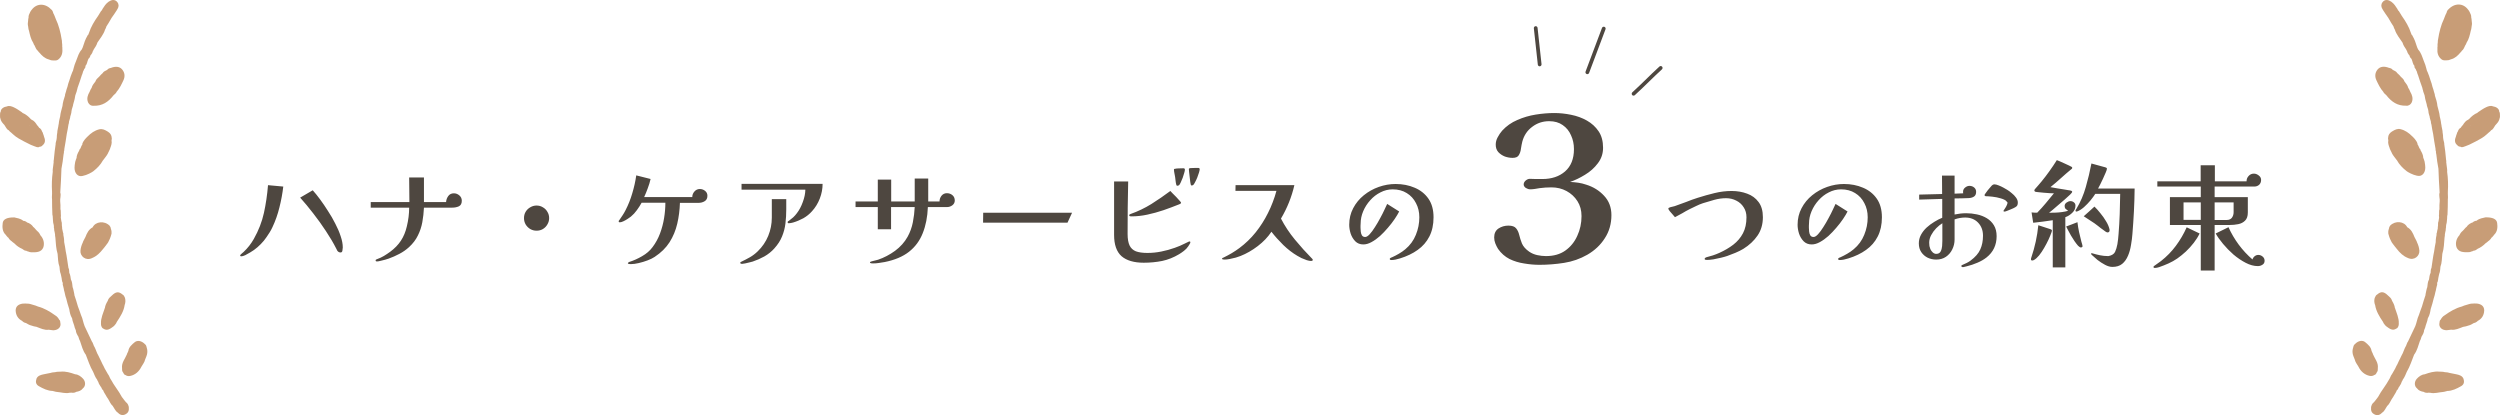 <svg width="644" height="107" viewBox="0 0 644 107" fill="none" xmlns="http://www.w3.org/2000/svg">
<g clip-path="url(#clip0_320_22159)">
<path d="M396.543 17.077C396.336 17.043 396.168 16.874 396.14 16.645L395.118 7.291C395.089 7.021 395.284 6.779 395.543 6.747C395.81 6.716 396.048 6.905 396.077 7.175L397.098 16.537C397.127 16.807 396.932 17.049 396.673 17.081C396.631 17.091 396.583 17.083 396.543 17.077Z" fill="#4E4740"/>
<path d="M408.819 19.094C408.819 19.094 408.755 19.083 408.725 19.07C408.47 18.978 408.345 18.692 408.445 18.435C409.322 16.081 409.918 14.495 410.522 12.909C411.132 11.284 411.751 9.659 412.671 7.197C412.77 6.939 413.052 6.819 413.298 6.91C413.552 7.009 413.678 7.287 413.578 7.545C412.658 10.008 412.039 11.64 411.429 13.258C410.824 14.851 410.23 16.43 409.352 18.783C409.266 19.01 409.042 19.131 408.819 19.094Z" fill="#4E4740"/>
<path d="M420.728 24.636C420.624 24.619 420.526 24.57 420.45 24.482C420.271 24.279 420.289 23.974 420.482 23.791C422.003 22.398 423.065 21.36 424.097 20.352C425.12 19.35 426.093 18.406 427.47 17.139C427.672 16.956 427.98 16.973 428.152 17.168C428.331 17.371 428.314 17.676 428.12 17.86C426.754 19.112 425.789 20.057 424.767 21.051C423.735 22.06 422.664 23.104 421.132 24.512C421.017 24.617 420.871 24.659 420.728 24.636Z" fill="#4E4740"/>
</g>
<path d="M72.97 48.057C72.77 49.817 72.44 51.607 71.98 53.427C71.54 55.227 70.94 56.927 70.18 58.527C69.98 58.967 69.75 59.397 69.49 59.817C69.23 60.237 68.96 60.647 68.68 61.047C68.24 61.707 67.74 62.317 67.18 62.877C66.64 63.437 66.05 63.947 65.41 64.407C65.23 64.547 64.92 64.747 64.48 65.007C64.06 65.267 63.63 65.507 63.19 65.727C62.75 65.927 62.42 66.027 62.2 66.027C62.12 66.027 62.04 66.017 61.96 65.997C61.9 65.957 61.87 65.897 61.87 65.817C61.87 65.737 61.91 65.657 61.99 65.577C62.11 65.457 62.23 65.347 62.35 65.247C62.49 65.147 62.62 65.037 62.74 64.917C63.8 63.917 64.68 62.797 65.38 61.557C66.62 59.357 67.49 57.117 67.99 54.837C68.49 52.557 68.84 50.177 69.04 47.697L72.97 48.057ZM88.3 63.747C88.3 63.927 88.27 64.187 88.21 64.527C88.17 64.867 88.01 65.037 87.73 65.037C87.39 65.037 87.11 64.887 86.89 64.587C86.87 64.547 86.83 64.467 86.77 64.347C86.71 64.207 86.66 64.107 86.62 64.047C85.88 62.587 84.99 61.077 83.95 59.517C82.93 57.957 81.84 56.437 80.68 54.957C79.54 53.477 78.42 52.127 77.32 50.907L80.56 49.017C81.14 49.657 81.77 50.437 82.45 51.357C83.13 52.277 83.81 53.277 84.49 54.357C85.19 55.417 85.82 56.507 86.38 57.627C86.96 58.727 87.42 59.807 87.76 60.867C88.12 61.907 88.3 62.867 88.3 63.747ZM118.96 51.717C118.96 52.437 118.7 52.917 118.18 53.157C117.68 53.377 117.13 53.487 116.53 53.487H109.21C109.15 54.767 109.01 56.017 108.79 57.237C108.57 58.437 108.19 59.577 107.65 60.657C107.13 61.737 106.37 62.737 105.37 63.657C104.63 64.337 103.8 64.917 102.88 65.397C101.98 65.877 101.05 66.287 100.09 66.627C99.91 66.687 99.62 66.777 99.22 66.897C98.82 66.997 98.42 67.097 98.02 67.197C97.62 67.297 97.33 67.347 97.15 67.347C97.07 67.347 96.98 67.337 96.88 67.317C96.8 67.277 96.76 67.197 96.76 67.077C96.76 66.977 96.8 66.907 96.88 66.867C96.98 66.807 97.07 66.767 97.15 66.747C97.77 66.527 98.35 66.257 98.89 65.937C99.45 65.597 99.99 65.237 100.51 64.857C101.67 63.997 102.59 63.047 103.27 62.007C103.97 60.947 104.48 59.717 104.8 58.317C105.2 56.677 105.4 55.067 105.4 53.487H95.5V52.047H105.46C105.46 50.987 105.45 49.927 105.43 48.867C105.41 47.807 105.4 46.757 105.4 45.717H109.21V52.047H114.91C114.95 51.467 115.14 50.947 115.48 50.487C115.82 50.027 116.3 49.797 116.92 49.797C117.44 49.797 117.91 49.977 118.33 50.337C118.75 50.697 118.96 51.157 118.96 51.717ZM141.46 56.187C141.46 56.767 141.31 57.307 141.01 57.807C140.73 58.307 140.34 58.707 139.84 59.007C139.36 59.287 138.82 59.427 138.22 59.427C137.64 59.427 137.1 59.287 136.6 59.007C136.1 58.707 135.7 58.307 135.4 57.807C135.12 57.307 134.98 56.767 134.98 56.187C134.98 55.587 135.12 55.047 135.4 54.567C135.7 54.067 136.1 53.677 136.6 53.397C137.1 53.097 137.64 52.947 138.22 52.947C138.82 52.947 139.36 53.097 139.84 53.397C140.34 53.677 140.73 54.067 141.01 54.567C141.31 55.047 141.46 55.587 141.46 56.187ZM182.23 50.427C182.23 51.087 181.99 51.557 181.51 51.837C181.05 52.117 180.53 52.257 179.95 52.257H175.15C175.09 54.117 174.86 55.907 174.46 57.627C174.06 59.347 173.4 60.937 172.48 62.397C171.56 63.837 170.28 65.097 168.64 66.177C168.16 66.497 167.55 66.797 166.81 67.077C166.07 67.357 165.31 67.587 164.53 67.767C163.77 67.947 163.1 68.037 162.52 68.037C162.46 68.037 162.31 68.027 162.07 68.007C161.85 67.987 161.74 67.917 161.74 67.797C161.74 67.757 161.78 67.697 161.86 67.617C161.94 67.557 162 67.517 162.04 67.497C162.08 67.477 162.1 67.467 162.1 67.467C162.1 67.487 162.11 67.487 162.13 67.467C163.21 67.127 164.3 66.637 165.4 65.997C166.52 65.357 167.42 64.577 168.1 63.657C168.9 62.597 169.54 61.427 170.02 60.147C170.5 58.867 170.85 57.547 171.07 56.187C171.29 54.827 171.4 53.507 171.4 52.227H165.28C164.92 52.887 164.51 53.527 164.05 54.147C163.61 54.767 163.1 55.317 162.52 55.797C162.34 55.937 162.07 56.127 161.71 56.367C161.35 56.607 160.98 56.817 160.6 56.997C160.22 57.177 159.91 57.267 159.67 57.267C159.47 57.267 159.37 57.187 159.37 57.027C159.37 56.967 159.39 56.897 159.43 56.817C159.49 56.737 159.54 56.677 159.58 56.637C159.86 56.237 160.13 55.837 160.39 55.437C160.67 55.017 160.92 54.587 161.14 54.147C161.86 52.747 162.44 51.287 162.88 49.767C163.34 48.247 163.68 46.717 163.9 45.177L167.59 46.107C167.41 46.907 167.17 47.697 166.87 48.477C166.59 49.257 166.28 50.017 165.94 50.757H178.33C178.33 50.237 178.51 49.767 178.87 49.347C179.25 48.907 179.72 48.687 180.28 48.687C180.78 48.687 181.23 48.847 181.63 49.167C182.03 49.487 182.23 49.907 182.23 50.427ZM202.54 53.907C202.54 55.187 202.47 56.407 202.33 57.567C202.19 58.727 201.9 59.837 201.46 60.897C201.04 61.957 200.37 62.997 199.45 64.017C198.73 64.817 197.88 65.497 196.9 66.057C195.92 66.597 194.92 67.037 193.9 67.377C193.74 67.437 193.47 67.507 193.09 67.587C192.71 67.687 192.33 67.777 191.95 67.857C191.57 67.937 191.3 67.977 191.14 67.977C191.06 67.977 190.96 67.957 190.84 67.917C190.74 67.877 190.69 67.807 190.69 67.707C190.69 67.567 190.77 67.477 190.93 67.437C191.73 67.057 192.48 66.667 193.18 66.267C193.88 65.867 194.55 65.357 195.19 64.737C196.37 63.597 197.27 62.277 197.89 60.777C198.51 59.257 198.82 57.687 198.82 56.067V51.297H202.54V53.907ZM211.9 47.367C211.9 48.647 211.66 49.907 211.18 51.147C210.7 52.387 210.03 53.477 209.17 54.417C208.53 55.137 207.79 55.737 206.95 56.217C206.11 56.677 205.22 57.047 204.28 57.327C204.1 57.367 203.92 57.407 203.74 57.447C203.56 57.487 203.38 57.507 203.2 57.507C203 57.507 202.9 57.417 202.9 57.237C202.9 57.137 202.94 57.057 203.02 56.997C203.1 56.937 203.18 56.887 203.26 56.847C203.64 56.567 204 56.277 204.34 55.977C204.68 55.657 204.99 55.307 205.27 54.927C205.89 54.127 206.4 53.167 206.8 52.047C207.22 50.927 207.44 49.867 207.46 48.867H191.02V47.367H211.9ZM245.95 51.657C245.95 52.157 245.74 52.567 245.32 52.887C244.9 53.187 244.46 53.337 244 53.337H239.02C238.92 55.877 238.48 58.117 237.7 60.057C236.94 61.997 235.76 63.597 234.16 64.857C232.58 66.097 230.5 66.977 227.92 67.497C227.42 67.597 226.92 67.677 226.42 67.737C225.92 67.817 225.41 67.857 224.89 67.857C224.81 67.857 224.66 67.847 224.44 67.827C224.22 67.807 224.11 67.727 224.11 67.587C224.11 67.487 224.26 67.397 224.56 67.317C224.86 67.217 225.18 67.137 225.52 67.077C225.88 66.997 226.11 66.937 226.21 66.897C227.73 66.377 229.18 65.617 230.56 64.617C231.94 63.597 233.02 62.387 233.8 60.987C234.44 59.827 234.89 58.587 235.15 57.267C235.41 55.947 235.57 54.637 235.63 53.337H229.54V59.067H226.12V53.337H220.39V51.897H226.12V46.257H229.57V51.897H235.63V45.987H239.11V51.897H242.02C242.02 51.357 242.19 50.867 242.53 50.427C242.89 49.987 243.35 49.767 243.91 49.767C244.47 49.767 244.95 49.937 245.35 50.277C245.75 50.617 245.95 51.077 245.95 51.657ZM276.16 54.807L274.99 57.357H253.24L253.27 54.807H276.16ZM306.64 62.397C306.64 62.537 306.56 62.727 306.4 62.967C306.26 63.207 306.15 63.377 306.07 63.477C305.81 63.877 305.45 64.257 304.99 64.617C304.55 64.957 304.13 65.247 303.73 65.487C302.33 66.327 300.87 66.907 299.35 67.227C297.83 67.527 296.26 67.677 294.64 67.677C292.12 67.677 290.21 67.117 288.91 65.997C287.63 64.857 286.99 63.027 286.99 60.507V46.737H290.62C290.58 48.997 290.54 51.257 290.5 53.517C290.48 55.757 290.47 58.007 290.47 60.267C290.47 61.527 290.64 62.517 290.98 63.237C291.32 63.937 291.86 64.437 292.6 64.737C293.36 65.017 294.35 65.157 295.57 65.157C296.77 65.157 297.96 65.037 299.14 64.797C300.34 64.557 301.5 64.237 302.62 63.837C303.08 63.677 303.52 63.507 303.94 63.327C304.38 63.127 304.81 62.927 305.23 62.727C305.25 62.707 305.35 62.657 305.53 62.577C305.71 62.497 305.88 62.417 306.04 62.337C306.22 62.237 306.32 62.187 306.34 62.187C306.54 62.187 306.64 62.257 306.64 62.397ZM304.24 52.197C304.24 52.337 304.16 52.447 304 52.527C303.86 52.587 303.74 52.637 303.64 52.677C302.4 53.177 301.09 53.667 299.71 54.147C298.35 54.607 296.97 54.987 295.57 55.287C294.19 55.587 292.82 55.737 291.46 55.737C291.36 55.737 291.24 55.727 291.1 55.707C290.96 55.687 290.89 55.607 290.89 55.467C290.89 55.367 290.93 55.287 291.01 55.227C291.11 55.167 291.2 55.127 291.28 55.107C293.14 54.447 294.91 53.597 296.59 52.557C298.27 51.497 299.9 50.377 301.48 49.197C301.56 49.277 301.74 49.467 302.02 49.767C302.32 50.047 302.64 50.367 302.98 50.727C303.32 51.087 303.61 51.407 303.85 51.687C304.11 51.967 304.24 52.137 304.24 52.197ZM305.23 43.707C305.23 43.887 305.17 44.177 305.05 44.577C304.95 44.957 304.82 45.367 304.66 45.807C304.5 46.247 304.33 46.647 304.15 47.007C303.99 47.367 303.85 47.597 303.73 47.697C303.59 47.797 303.45 47.847 303.31 47.847C303.21 47.847 303.14 47.827 303.1 47.787C303.08 47.727 303.05 47.657 303.01 47.577C302.93 47.297 302.87 46.967 302.83 46.587C302.79 46.207 302.75 45.877 302.71 45.597C302.67 45.317 302.61 44.997 302.53 44.637C302.45 44.257 302.41 43.937 302.41 43.677C302.41 43.557 302.47 43.497 302.59 43.497C302.95 43.417 303.32 43.377 303.7 43.377C304.1 43.357 304.48 43.347 304.84 43.347C305.1 43.347 305.23 43.467 305.23 43.707ZM309.04 43.617C309.04 43.777 308.98 44.057 308.86 44.457C308.74 44.857 308.59 45.287 308.41 45.747C308.23 46.187 308.04 46.587 307.84 46.947C307.66 47.307 307.51 47.537 307.39 47.637C307.25 47.737 307.11 47.787 306.97 47.787C306.85 47.787 306.77 47.697 306.73 47.517C306.71 47.457 306.67 47.237 306.61 46.857C306.57 46.477 306.52 46.047 306.46 45.567C306.4 45.087 306.35 44.657 306.31 44.277C306.27 43.877 306.25 43.637 306.25 43.557C306.25 43.457 306.31 43.387 306.43 43.347C306.57 43.307 306.79 43.287 307.09 43.287C307.39 43.267 307.69 43.257 307.99 43.257C308.29 43.257 308.52 43.257 308.68 43.257C308.92 43.257 309.04 43.377 309.04 43.617ZM338.17 66.957C338.17 67.057 338.12 67.127 338.02 67.167C337.94 67.207 337.85 67.227 337.75 67.227C337.45 67.227 337.07 67.157 336.61 67.017C336.15 66.857 335.7 66.677 335.26 66.477C334.84 66.257 334.49 66.067 334.21 65.907C332.95 65.167 331.74 64.237 330.58 63.117C329.42 61.977 328.4 60.837 327.52 59.697C326.62 61.057 325.45 62.287 324.01 63.387C322.57 64.487 321.09 65.337 319.57 65.937C319.27 66.057 318.86 66.197 318.34 66.357C317.82 66.497 317.3 66.617 316.78 66.717C316.26 66.817 315.83 66.867 315.49 66.867C315.43 66.867 315.3 66.857 315.1 66.837C314.9 66.817 314.8 66.757 314.8 66.657C314.8 66.557 314.85 66.487 314.95 66.447C315.07 66.387 315.16 66.347 315.22 66.327C315.92 65.987 316.61 65.617 317.29 65.217C317.99 64.797 318.65 64.357 319.27 63.897C320.83 62.737 322.23 61.387 323.47 59.847C324.71 58.287 325.76 56.637 326.62 54.897C327.08 53.997 327.49 53.067 327.85 52.107C328.23 51.127 328.55 50.147 328.81 49.167H318.25L318.28 47.697H333.43C332.73 50.737 331.58 53.607 329.98 56.307C330.96 58.207 332.16 60.017 333.58 61.737C335 63.457 336.46 65.077 337.96 66.597C338.1 66.697 338.17 66.817 338.17 66.957ZM369.28 55.977C369.28 57.877 368.92 59.527 368.2 60.927C367.5 62.307 366.5 63.457 365.2 64.377C363.92 65.297 362.4 66.027 360.64 66.567C360.28 66.667 359.9 66.767 359.5 66.867C359.1 66.947 358.72 66.987 358.36 66.987C358.28 66.987 358.2 66.967 358.12 66.927C358.04 66.867 358 66.797 358 66.717C358 66.577 358.07 66.487 358.21 66.447C358.31 66.367 358.42 66.317 358.54 66.297C359.16 66.017 359.76 65.707 360.34 65.367C360.94 65.027 361.5 64.637 362.02 64.197C363.24 63.177 364.14 61.947 364.72 60.507C365.32 59.047 365.62 57.537 365.62 55.977C365.62 54.617 365.33 53.397 364.75 52.317C364.19 51.217 363.4 50.357 362.38 49.737C361.36 49.097 360.15 48.777 358.75 48.777C357.65 48.777 356.6 49.037 355.6 49.557C354.6 50.057 353.72 50.737 352.96 51.597C352.2 52.437 351.6 53.377 351.16 54.417C350.72 55.457 350.5 56.517 350.5 57.597C350.5 57.777 350.49 57.957 350.47 58.137C350.47 58.317 350.47 58.497 350.47 58.677C350.47 58.937 350.49 59.257 350.53 59.637C350.57 60.017 350.67 60.347 350.83 60.627C351.01 60.907 351.29 61.047 351.67 61.047C352.01 61.047 352.4 60.807 352.84 60.327C353.28 59.847 353.73 59.237 354.19 58.497C354.67 57.757 355.12 56.987 355.54 56.187C355.98 55.387 356.35 54.657 356.65 53.997C356.97 53.317 357.2 52.827 357.34 52.527L360.43 54.477C360.15 55.037 359.76 55.687 359.26 56.427C358.76 57.167 358.18 57.917 357.52 58.677C356.88 59.437 356.2 60.147 355.48 60.807C354.76 61.447 354.03 61.967 353.29 62.367C352.57 62.767 351.87 62.967 351.19 62.967C350.35 62.967 349.66 62.697 349.12 62.157C348.58 61.597 348.18 60.927 347.92 60.147C347.68 59.367 347.56 58.617 347.56 57.897C347.56 56.337 347.9 54.917 348.58 53.637C349.26 52.337 350.17 51.227 351.31 50.307C352.47 49.367 353.76 48.647 355.18 48.147C356.6 47.647 358.04 47.397 359.5 47.397C361.3 47.397 362.94 47.717 364.42 48.357C365.9 48.977 367.08 49.917 367.96 51.177C368.84 52.437 369.28 54.037 369.28 55.977ZM415.1 55.417C415.1 57.651 414.533 59.634 413.4 61.367C412.3 63.101 410.8 64.517 408.9 65.617C407.033 66.684 405.033 67.384 402.9 67.717C400.767 68.051 398.65 68.217 396.55 68.217C395.283 68.217 393.967 68.101 392.6 67.867C391.267 67.667 390.017 67.284 388.85 66.717C387.683 66.117 386.7 65.251 385.9 64.117C385.633 63.684 385.4 63.217 385.2 62.717C385 62.217 384.9 61.701 384.9 61.167C384.9 60.134 385.267 59.367 386 58.867C386.767 58.367 387.617 58.117 388.55 58.117C389.517 58.117 390.183 58.351 390.55 58.817C390.917 59.251 391.183 59.817 391.35 60.517C391.517 61.217 391.75 61.951 392.05 62.717C392.383 63.484 393 64.184 393.9 64.817C394.533 65.251 395.233 65.551 396 65.717C396.767 65.884 397.517 65.967 398.25 65.967C400.217 65.967 401.867 65.501 403.2 64.567C404.567 63.601 405.6 62.334 406.3 60.767C407.033 59.201 407.4 57.501 407.4 55.667C407.4 54.201 407.05 52.917 406.35 51.817C405.65 50.717 404.717 49.851 403.55 49.217C402.383 48.584 401.083 48.267 399.65 48.267C399.15 48.267 398.633 48.284 398.1 48.317C397.6 48.351 397.1 48.401 396.6 48.467C396.2 48.534 395.8 48.601 395.4 48.667C395 48.734 394.583 48.767 394.15 48.767C393.817 48.767 393.45 48.651 393.05 48.417C392.683 48.151 392.5 47.851 392.5 47.517C392.5 47.151 392.667 46.817 393 46.517C393.367 46.217 393.717 46.067 394.05 46.067C394.617 46.067 395.167 46.084 395.7 46.117C396.233 46.117 396.767 46.117 397.3 46.117C399.7 46.117 401.65 45.467 403.15 44.167C404.683 42.834 405.45 40.917 405.45 38.417C405.45 37.117 405.2 35.934 404.7 34.867C404.233 33.767 403.517 32.884 402.55 32.217C401.617 31.551 400.45 31.217 399.05 31.217C397.417 31.217 395.967 31.701 394.7 32.667C393.433 33.601 392.583 34.867 392.15 36.467C392.017 37.001 391.9 37.601 391.8 38.267C391.733 38.901 391.55 39.467 391.25 39.967C390.983 40.434 390.45 40.667 389.65 40.667C388.983 40.667 388.317 40.551 387.65 40.317C386.983 40.051 386.417 39.667 385.95 39.167C385.517 38.667 385.3 38.034 385.3 37.267C385.3 36.601 385.467 35.967 385.8 35.367C386.133 34.734 386.517 34.167 386.95 33.667C388.05 32.467 389.35 31.551 390.85 30.917C392.35 30.251 393.933 29.784 395.6 29.517C397.267 29.251 398.867 29.117 400.4 29.117C401.8 29.117 403.233 29.267 404.7 29.567C406.2 29.867 407.567 30.367 408.8 31.067C410.033 31.767 411.033 32.684 411.8 33.817C412.567 34.951 412.95 36.367 412.95 38.067C412.95 39.567 412.5 40.901 411.6 42.067C410.733 43.234 409.633 44.217 408.3 45.017C407 45.817 405.717 46.434 404.45 46.867C405.15 46.901 405.85 46.967 406.55 47.067C407.25 47.167 407.933 47.334 408.6 47.567C410.433 48.134 411.967 49.084 413.2 50.417C414.467 51.751 415.1 53.417 415.1 55.417ZM454.12 55.947C454.12 57.767 453.66 59.347 452.74 60.687C451.82 62.027 450.6 63.167 449.08 64.107C448.44 64.487 447.76 64.827 447.04 65.127C446.34 65.407 445.64 65.677 444.94 65.937C444.54 66.077 444.01 66.227 443.35 66.387C442.69 66.547 442.03 66.687 441.37 66.807C440.71 66.907 440.17 66.957 439.75 66.957C439.67 66.957 439.54 66.947 439.36 66.927C439.2 66.907 439.12 66.837 439.12 66.717C439.12 66.577 439.17 66.477 439.27 66.417C439.39 66.337 439.49 66.287 439.57 66.267C440.15 66.107 440.71 65.947 441.25 65.787C441.79 65.607 442.33 65.397 442.87 65.157C444.25 64.537 445.46 63.827 446.5 63.027C447.56 62.207 448.39 61.227 448.99 60.087C449.59 58.947 449.89 57.577 449.89 55.977C449.89 54.977 449.65 54.117 449.17 53.397C448.71 52.657 448.08 52.087 447.28 51.687C446.48 51.267 445.6 51.057 444.64 51.057C443.64 51.057 442.63 51.197 441.61 51.477C440.59 51.757 439.61 52.047 438.67 52.347C438.07 52.547 437.49 52.787 436.93 53.067C436.37 53.327 435.81 53.597 435.25 53.877C434.61 54.197 433.98 54.547 433.36 54.927C432.74 55.287 432.11 55.627 431.47 55.947C431.39 55.847 431.21 55.637 430.93 55.317C430.65 54.997 430.38 54.687 430.12 54.387C429.88 54.067 429.76 53.857 429.76 53.757C429.76 53.617 429.84 53.527 430 53.487C430.22 53.387 430.45 53.317 430.69 53.277C430.95 53.217 431.19 53.157 431.41 53.097C432.41 52.757 433.4 52.397 434.38 52.017C435.36 51.617 436.36 51.257 437.38 50.937C438.76 50.497 440.19 50.097 441.67 49.737C443.15 49.377 444.61 49.197 446.05 49.197C447.51 49.197 448.85 49.427 450.07 49.887C451.29 50.327 452.27 51.047 453.01 52.047C453.75 53.027 454.12 54.327 454.12 55.947ZM484.78 55.977C484.78 57.877 484.42 59.527 483.7 60.927C483 62.307 482 63.457 480.7 64.377C479.42 65.297 477.9 66.027 476.14 66.567C475.78 66.667 475.4 66.767 475 66.867C474.6 66.947 474.22 66.987 473.86 66.987C473.78 66.987 473.7 66.967 473.62 66.927C473.54 66.867 473.5 66.797 473.5 66.717C473.5 66.577 473.57 66.487 473.71 66.447C473.81 66.367 473.92 66.317 474.04 66.297C474.66 66.017 475.26 65.707 475.84 65.367C476.44 65.027 477 64.637 477.52 64.197C478.74 63.177 479.64 61.947 480.22 60.507C480.82 59.047 481.12 57.537 481.12 55.977C481.12 54.617 480.83 53.397 480.25 52.317C479.69 51.217 478.9 50.357 477.88 49.737C476.86 49.097 475.65 48.777 474.25 48.777C473.15 48.777 472.1 49.037 471.1 49.557C470.1 50.057 469.22 50.737 468.46 51.597C467.7 52.437 467.1 53.377 466.66 54.417C466.22 55.457 466 56.517 466 57.597C466 57.777 465.99 57.957 465.97 58.137C465.97 58.317 465.97 58.497 465.97 58.677C465.97 58.937 465.99 59.257 466.03 59.637C466.07 60.017 466.17 60.347 466.33 60.627C466.51 60.907 466.79 61.047 467.17 61.047C467.51 61.047 467.9 60.807 468.34 60.327C468.78 59.847 469.23 59.237 469.69 58.497C470.17 57.757 470.62 56.987 471.04 56.187C471.48 55.387 471.85 54.657 472.15 53.997C472.47 53.317 472.7 52.827 472.84 52.527L475.93 54.477C475.65 55.037 475.26 55.687 474.76 56.427C474.26 57.167 473.68 57.917 473.02 58.677C472.38 59.437 471.7 60.147 470.98 60.807C470.26 61.447 469.53 61.967 468.79 62.367C468.07 62.767 467.37 62.967 466.69 62.967C465.85 62.967 465.16 62.697 464.62 62.157C464.08 61.597 463.68 60.927 463.42 60.147C463.18 59.367 463.06 58.617 463.06 57.897C463.06 56.337 463.4 54.917 464.08 53.637C464.76 52.337 465.67 51.227 466.81 50.307C467.97 49.367 469.26 48.647 470.68 48.147C472.1 47.647 473.54 47.397 475 47.397C476.8 47.397 478.44 47.717 479.92 48.357C481.4 48.977 482.58 49.917 483.46 51.177C484.34 52.437 484.78 54.037 484.78 55.977ZM500.35 57.507C499.83 57.827 499.3 58.257 498.76 58.797C498.24 59.337 497.81 59.927 497.47 60.567C497.13 61.207 496.96 61.857 496.96 62.517C496.96 62.797 496.98 63.087 497.02 63.387C497.08 63.667 497.16 63.927 497.26 64.167C497.38 64.447 497.58 64.727 497.86 65.007C498.14 65.267 498.44 65.397 498.76 65.397C499.3 65.397 499.68 65.197 499.9 64.797C500.12 64.377 500.25 63.907 500.29 63.387C500.33 62.847 500.35 62.397 500.35 62.037V57.507ZM514.33 60.837C514.33 63.117 513.46 64.947 511.72 66.327C511.06 66.847 510.28 67.297 509.38 67.677C508.5 68.057 507.61 68.357 506.71 68.577C506.53 68.617 506.33 68.667 506.11 68.727C505.91 68.787 505.73 68.817 505.57 68.817C505.53 68.817 505.46 68.787 505.36 68.727C505.28 68.687 505.24 68.627 505.24 68.547C505.24 68.447 505.28 68.367 505.36 68.307C505.46 68.247 505.55 68.207 505.63 68.187C505.89 68.087 506.22 67.937 506.62 67.737C507.02 67.537 507.35 67.337 507.61 67.137C508.85 66.217 509.69 65.247 510.13 64.227C510.59 63.207 510.82 62.037 510.82 60.717C510.82 59.357 510.4 58.237 509.56 57.357C508.72 56.477 507.61 56.037 506.23 56.037C505.77 56.037 505.31 56.077 504.85 56.157C504.39 56.237 503.94 56.357 503.5 56.517V61.707C503.5 62.607 503.3 63.457 502.9 64.257C502.52 65.037 501.98 65.667 501.28 66.147C500.58 66.627 499.74 66.867 498.76 66.867C497.98 66.867 497.25 66.707 496.57 66.387C495.89 66.047 495.34 65.567 494.92 64.947C494.5 64.327 494.29 63.577 494.29 62.697C494.29 61.917 494.47 61.187 494.83 60.507C495.21 59.807 495.7 59.177 496.3 58.617C496.92 58.057 497.58 57.567 498.28 57.147C498.98 56.707 499.66 56.357 500.32 56.097V51.237L494.38 51.417V50.127L500.29 49.977L500.26 45.237H503.5V49.887L505.72 49.797C505.7 49.737 505.69 49.667 505.69 49.587C505.69 49.507 505.69 49.427 505.69 49.347C505.69 48.947 505.86 48.607 506.2 48.327C506.56 48.027 506.94 47.877 507.34 47.877C507.8 47.877 508.2 48.017 508.54 48.297C508.88 48.577 509.05 48.947 509.05 49.407C509.05 49.967 508.88 50.367 508.54 50.607C508.2 50.847 507.76 50.987 507.22 51.027C506.62 51.047 506.01 51.067 505.39 51.087C504.79 51.087 504.16 51.097 503.5 51.117V55.257C504 55.157 504.49 55.077 504.97 55.017C505.47 54.957 505.97 54.927 506.47 54.927C507.41 54.927 508.34 55.027 509.26 55.227C510.2 55.427 511.05 55.757 511.81 56.217C512.57 56.677 513.18 57.287 513.64 58.047C514.1 58.807 514.33 59.737 514.33 60.837ZM519.79 52.167C519.79 52.607 519.69 52.927 519.49 53.127C519.29 53.307 518.99 53.487 518.59 53.667C518.49 53.707 518.28 53.797 517.96 53.937C517.64 54.077 517.32 54.207 517 54.327C516.7 54.447 516.49 54.507 516.37 54.507C516.19 54.507 516.1 54.457 516.1 54.357C516.1 54.277 516.13 54.207 516.19 54.147C516.29 54.007 516.42 53.807 516.58 53.547C516.76 53.267 516.9 52.997 517 52.737C517.1 52.497 517.15 52.337 517.15 52.257C517.15 52.197 517.11 52.127 517.03 52.047C516.97 51.947 516.89 51.857 516.79 51.777C516.65 51.617 516.45 51.487 516.19 51.387C515.93 51.267 515.65 51.167 515.35 51.087C514.69 50.887 513.99 50.747 513.25 50.667C512.53 50.587 511.97 50.547 511.57 50.547C511.49 50.547 511.41 50.517 511.33 50.457C511.25 50.397 511.21 50.327 511.21 50.247C511.21 50.187 511.29 50.047 511.45 49.827C511.61 49.587 511.8 49.327 512.02 49.047C512.26 48.767 512.48 48.507 512.68 48.267C512.88 48.027 513.02 47.867 513.1 47.787C513.3 47.587 513.51 47.487 513.73 47.487C514.05 47.487 514.42 47.577 514.84 47.757C515.26 47.917 515.67 48.107 516.07 48.327C516.47 48.547 516.8 48.737 517.06 48.897C517.4 49.097 517.78 49.377 518.2 49.737C518.64 50.077 519.01 50.457 519.31 50.877C519.63 51.297 519.79 51.727 519.79 52.167ZM528.58 59.367C528.58 59.467 528.56 59.577 528.52 59.697C528.48 59.817 528.44 59.927 528.4 60.027C528.24 60.487 528 61.067 527.68 61.767C527.36 62.447 526.99 63.147 526.57 63.867C526.17 64.567 525.74 65.207 525.28 65.787C524.82 66.347 524.37 66.747 523.93 66.987C523.77 67.067 523.62 67.107 523.48 67.107C523.28 67.107 523.18 66.997 523.18 66.777C523.18 66.617 523.21 66.467 523.27 66.327C523.73 64.967 524.11 63.597 524.41 62.217C524.71 60.837 524.93 59.437 525.07 58.017L528.19 59.037C528.27 59.057 528.35 59.097 528.43 59.157C528.53 59.197 528.58 59.267 528.58 59.367ZM536.47 63.417C536.47 63.517 536.42 63.597 536.32 63.657C536.24 63.717 536.15 63.747 536.05 63.747C535.85 63.747 535.6 63.597 535.3 63.297C535.02 62.977 534.72 62.587 534.4 62.127C534.08 61.647 533.77 61.157 533.47 60.657C533.19 60.157 532.94 59.697 532.72 59.277C532.5 58.857 532.34 58.547 532.24 58.347C532.72 58.147 533.2 57.967 533.68 57.807C534.18 57.627 534.67 57.437 535.15 57.237C535.25 58.097 535.39 58.947 535.57 59.787C535.75 60.627 535.95 61.457 536.17 62.277C536.21 62.377 536.27 62.577 536.35 62.877C536.43 63.157 536.47 63.337 536.47 63.417ZM534.64 52.977C534.64 53.697 534.36 54.317 533.8 54.837C533.26 55.357 532.67 55.727 532.03 55.947V68.877H528.79V56.727C527.95 56.867 527.11 56.987 526.27 57.087C525.43 57.187 524.59 57.287 523.75 57.387L523.33 54.717C523.57 54.737 523.81 54.757 524.05 54.777C524.31 54.777 524.56 54.777 524.8 54.777C525.56 53.997 526.29 53.187 526.99 52.347C527.71 51.507 528.41 50.657 529.09 49.797C528.91 49.797 528.58 49.787 528.1 49.767C527.62 49.727 527.09 49.687 526.51 49.647C525.95 49.587 525.45 49.537 525.01 49.497C524.59 49.457 524.34 49.417 524.26 49.377C524.12 49.297 524.05 49.207 524.05 49.107C524.05 48.947 524.1 48.817 524.2 48.717C524.48 48.377 524.77 48.047 525.07 47.727C525.37 47.387 525.65 47.057 525.91 46.737C526.63 45.857 527.31 44.967 527.95 44.067C528.61 43.147 529.24 42.207 529.84 41.247C530.02 41.307 530.29 41.417 530.65 41.577C531.03 41.737 531.43 41.917 531.85 42.117C532.29 42.297 532.68 42.477 533.02 42.657C533.36 42.817 533.59 42.937 533.71 43.017C533.77 43.077 533.8 43.147 533.8 43.227C533.8 43.327 533.78 43.397 533.74 43.437C533.72 43.457 533.69 43.487 533.65 43.527C533.61 43.547 533.57 43.577 533.53 43.617C532.63 44.357 531.74 45.127 530.86 45.927C530 46.707 529.11 47.467 528.19 48.207C528.81 48.307 529.43 48.417 530.05 48.537C530.67 48.637 531.29 48.737 531.91 48.837C532.13 48.877 532.42 48.927 532.78 48.987C533.14 49.027 533.42 49.087 533.62 49.167C533.74 49.227 533.8 49.317 533.8 49.437C533.8 49.537 533.62 49.767 533.26 50.127C532.9 50.467 532.45 50.877 531.91 51.357C531.37 51.837 530.81 52.317 530.23 52.797C529.67 53.277 529.17 53.707 528.73 54.087C528.29 54.447 527.99 54.687 527.83 54.807C528.31 54.807 528.84 54.797 529.42 54.777C530.02 54.757 530.61 54.707 531.19 54.627C531.79 54.547 532.31 54.437 532.75 54.297C532.51 54.137 532.3 53.977 532.12 53.817C531.94 53.637 531.85 53.387 531.85 53.067C531.85 52.707 532.02 52.407 532.36 52.167C532.7 51.927 533.03 51.807 533.35 51.807C533.69 51.807 533.99 51.917 534.25 52.137C534.51 52.337 534.64 52.617 534.64 52.977ZM543.43 59.307C543.43 59.687 543.24 59.877 542.86 59.877C542.78 59.877 542.61 59.797 542.35 59.637C542.11 59.457 541.95 59.337 541.87 59.277C541.61 59.097 541.36 58.917 541.12 58.737C540.88 58.537 540.64 58.347 540.4 58.167C539.82 57.707 539.22 57.287 538.6 56.907C538 56.507 537.39 56.107 536.77 55.707C537.25 55.307 537.71 54.897 538.15 54.477C538.61 54.037 539.07 53.617 539.53 53.217C540.03 53.697 540.54 54.267 541.06 54.927C541.6 55.567 542.08 56.247 542.5 56.967C542.94 57.667 543.24 58.357 543.4 59.037C543.42 59.097 543.43 59.187 543.43 59.307ZM549.88 48.567C549.86 50.507 549.8 52.457 549.7 54.417C549.6 56.357 549.47 58.307 549.31 60.267C549.25 61.127 549.13 62.067 548.95 63.087C548.79 64.107 548.54 65.017 548.2 65.817C547.82 66.737 547.31 67.457 546.67 67.977C546.03 68.497 545.19 68.757 544.15 68.757C543.57 68.757 542.94 68.577 542.26 68.217C541.58 67.857 540.93 67.437 540.31 66.957C539.71 66.457 539.21 66.017 538.81 65.637C538.79 65.597 538.76 65.557 538.72 65.517C538.68 65.477 538.66 65.427 538.66 65.367C538.66 65.267 538.72 65.217 538.84 65.217C538.86 65.217 538.88 65.227 538.9 65.247C538.92 65.247 538.94 65.247 538.96 65.247C539.62 65.447 540.29 65.617 540.97 65.757C541.65 65.897 542.34 65.967 543.04 65.967C543.06 65.967 543.08 65.967 543.1 65.967C543.12 65.967 543.14 65.967 543.16 65.967C544.02 65.787 544.58 65.427 544.84 64.887C545.1 64.327 545.3 63.667 545.44 62.907C545.52 62.467 545.58 62.037 545.62 61.617C545.68 61.177 545.72 60.737 545.74 60.297C545.88 58.577 545.98 56.857 546.04 55.137C546.1 53.397 546.14 51.667 546.16 49.947H539.74C539.44 50.427 539.03 50.987 538.51 51.627C537.99 52.247 537.43 52.827 536.83 53.367C536.23 53.887 535.66 54.247 535.12 54.447C535.04 54.487 534.96 54.507 534.88 54.507C534.84 54.507 534.79 54.487 534.73 54.447C534.67 54.407 534.64 54.357 534.64 54.297C534.64 54.197 534.66 54.117 534.7 54.057C534.76 53.997 534.81 53.927 534.85 53.847C535.93 52.067 536.75 50.167 537.31 48.147C537.89 46.127 538.37 44.117 538.75 42.117L542.35 43.107C542.45 43.127 542.54 43.167 542.62 43.227C542.7 43.267 542.74 43.347 542.74 43.467C542.74 43.647 542.64 43.967 542.44 44.427C542.26 44.887 542.03 45.407 541.75 45.987C541.49 46.547 541.24 47.067 541 47.547C540.76 48.027 540.58 48.367 540.46 48.567H549.88ZM566.92 56.637V52.137H562.48V56.637H566.92ZM575.38 52.137H570.49V56.667H573.61C574.19 56.667 574.63 56.477 574.93 56.097C575.23 55.697 575.38 55.217 575.38 54.657V52.137ZM566.62 60.147C566.24 60.947 565.74 61.747 565.12 62.547C564.5 63.347 563.82 64.097 563.08 64.797C562.34 65.477 561.6 66.077 560.86 66.597C560.16 67.077 559.41 67.497 558.61 67.857C557.81 68.217 557 68.537 556.18 68.817C556 68.877 555.81 68.927 555.61 68.967C555.43 69.007 555.24 69.027 555.04 69.027C554.98 69.027 554.91 69.007 554.83 68.967C554.77 68.927 554.74 68.867 554.74 68.787C554.74 68.707 554.76 68.637 554.8 68.577C554.86 68.537 554.92 68.497 554.98 68.457C555.26 68.257 555.54 68.057 555.82 67.857C556.12 67.657 556.4 67.457 556.66 67.257C558.14 66.097 559.42 64.787 560.5 63.327C561.6 61.847 562.53 60.257 563.29 58.557L566.62 60.147ZM582.46 46.347C582.46 46.867 582.29 47.287 581.95 47.607C581.61 47.907 581.19 48.057 580.69 48.057H570.49V50.787H579.04V54.747C579.04 55.687 578.8 56.387 578.32 56.847C577.86 57.307 577.27 57.607 576.55 57.747C575.85 57.887 575.12 57.957 574.36 57.957H570.49V69.687H566.92V57.957H558.97V50.787H566.92V48.057H555.73V46.707H566.89V42.567H570.55V46.707H578.71C578.71 46.167 578.89 45.707 579.25 45.327C579.61 44.927 580.06 44.727 580.6 44.727C581.04 44.727 581.46 44.887 581.86 45.207C582.26 45.507 582.46 45.887 582.46 46.347ZM583.36 67.167C583.36 67.627 583.18 67.967 582.82 68.187C582.46 68.427 582.06 68.547 581.62 68.547C580.62 68.547 579.58 68.267 578.5 67.707C577.42 67.147 576.37 66.437 575.35 65.577C574.35 64.697 573.45 63.777 572.65 62.817C571.85 61.857 571.22 60.967 570.76 60.147L574.06 58.527C574.76 60.087 575.64 61.587 576.7 63.027C577.76 64.447 578.94 65.717 580.24 66.837C580.34 66.497 580.53 66.217 580.81 65.997C581.09 65.777 581.4 65.667 581.74 65.667C582.14 65.667 582.51 65.807 582.85 66.087C583.19 66.367 583.36 66.727 583.36 67.167Z" fill="#4E4740"/>
<path d="M33.184 105.187C33.242 104.518 32.82 103.818 32.431 103.59C32.288 103.389 32.139 103.208 31.97 103.019C31.827 102.812 31.587 102.481 31.373 102.234C31.347 102.182 31.315 102.13 31.282 102.078C31.282 102.072 31.282 102.059 31.282 102.052C31.282 102.052 31.282 102.052 31.269 102.052C30.899 101.403 30.477 100.676 30.114 100.209C29.822 99.742 29.53 99.314 29.212 98.866C28.965 98.438 28.673 97.912 28.375 97.464C28.258 97.211 27.979 96.523 27.817 96.406C27.531 95.874 27.259 95.387 26.96 94.907C26.96 94.907 26.96 94.907 26.96 94.901C26.785 94.544 26.558 94.031 26.337 93.68C26.337 93.68 26.337 93.674 26.343 93.668C26.129 93.226 25.87 92.629 25.617 92.175C25.617 92.175 25.617 92.175 25.623 92.175C25.441 91.805 25.227 91.331 25 90.942H25.007C24.786 90.429 24.5 89.585 24.228 89.177C24.189 89.092 24.137 88.975 24.072 88.839C24.072 88.839 24.079 88.833 24.085 88.826C23.955 88.579 23.871 88.171 23.689 88.008C23.112 86.769 22.268 84.997 21.794 84.011C21.716 83.777 21.638 83.524 21.548 83.271C21.184 81.947 21.126 81.681 20.866 81.149C20.633 80.415 20.314 79.604 20.068 78.923C19.776 77.949 19.484 76.891 19.14 75.95C19.153 75.937 19.159 75.924 19.172 75.905C19.043 75.399 18.906 74.393 18.705 73.965C18.627 73.316 18.588 72.543 18.264 72.011C18.186 71.375 18.102 70.797 17.842 70.252C17.835 70.168 17.809 70.051 17.829 69.967C17.784 69.616 17.829 69.318 17.628 69.032C17.414 67.702 17.212 65.995 16.946 64.801C16.829 63.957 16.7 63.178 16.531 62.367C16.512 62.004 16.531 61.608 16.453 61.238C16.414 60.907 16.362 60.68 16.323 60.55C16.323 60.291 16.336 60.07 16.206 59.862C16.206 59.862 16.213 59.862 16.219 59.862C16.18 59.564 16.103 59.207 16.012 58.902C15.992 58.752 16.012 58.253 15.94 58.103C15.914 57.708 15.973 57.344 15.811 56.994C15.791 56.728 15.72 56.345 15.661 56.066C15.661 55.832 15.733 55.397 15.674 55.267C15.629 54.898 15.707 54.177 15.57 53.885C15.583 53.171 15.59 52.503 15.506 51.847C15.421 51.205 15.785 50.322 15.525 49.602C15.655 47.519 15.772 45.507 15.83 43.462C16.051 42.242 16.265 41.009 16.362 39.874C16.388 39.633 16.518 39.231 16.46 39.069C16.531 38.842 16.615 38.537 16.57 38.388C16.778 37.09 17.05 35.753 17.199 34.494C17.336 33.715 17.556 32.871 17.628 32.125C17.725 31.839 17.797 31.573 17.784 31.288C17.868 30.989 18.114 30.308 18.095 30.042C18.218 29.62 18.407 29.088 18.407 28.711C18.452 28.517 18.484 28.328 18.504 28.147C18.504 28.147 18.504 28.147 18.51 28.147C18.588 27.835 18.861 27.141 18.848 26.894C19.01 26.277 19.25 25.59 19.315 25.012C19.36 24.843 19.393 24.681 19.406 24.525C19.406 24.525 19.406 24.525 19.412 24.525C19.51 24.155 19.815 23.526 19.834 23.175C19.899 23.007 19.983 22.799 19.951 22.708C20.36 21.52 20.782 20.411 21.119 19.262C21.126 19.256 21.139 19.249 21.145 19.243C21.217 19.003 21.372 18.659 21.411 18.38C21.411 18.38 21.418 18.38 21.424 18.38C21.431 18.289 21.723 17.88 21.664 17.815C21.664 17.815 21.664 17.815 21.658 17.815C21.93 17.575 22.08 17.25 21.995 16.997C22.476 16.491 22.411 15.965 22.774 15.161C23.066 14.914 23.222 14.635 23.293 14.284C23.592 13.973 23.897 13.46 23.929 13.097C23.949 13.084 23.968 13.071 23.988 13.058C24.072 12.986 24.046 12.967 24.143 12.74C24.448 12.279 24.896 11.669 25.084 10.975C25.733 10.027 26.739 8.749 27.044 7.671C27.226 7.366 27.356 7.042 27.421 6.782C27.817 6.179 28.122 5.718 28.628 4.803C28.699 4.705 28.758 4.608 28.797 4.517C28.797 4.517 28.803 4.517 28.81 4.511C29.206 3.953 29.712 3.226 30.101 2.603C30.328 2.272 30.51 1.876 30.516 1.629C30.562 1.506 30.568 1.396 30.516 1.311C30.516 1.311 30.516 1.311 30.516 1.298C30.516 0.753 30.049 0.26 29.666 0.098C29.251 -0.077 28.829 0.007 28.472 0.163C27.784 0.461 27.142 1.13 26.739 1.818C26.532 2.084 26.337 2.421 26.207 2.687C26.142 2.733 26.077 2.791 26.012 2.882C25.766 3.258 25.5 3.706 25.253 4.121C24.332 5.4 23.391 6.977 22.956 8.392C22.891 8.541 22.813 8.742 22.742 8.937C22.586 9.047 22.502 9.17 22.469 9.32C22.047 9.988 21.625 11.143 21.398 11.942C21.34 12.084 21.294 12.208 21.268 12.305C21.184 12.474 21.054 12.733 21.048 12.759C21.048 12.759 21.048 12.759 21.054 12.759C20.314 13.545 20.016 14.628 19.652 15.576C19.263 16.51 19.127 16.926 18.997 17.464C18.926 17.685 18.861 17.977 18.815 18.146C18.796 18.211 18.783 18.256 18.77 18.269C18.77 18.269 18.738 18.334 18.698 18.418C18.698 18.418 18.698 18.425 18.692 18.431C18.666 18.483 18.634 18.548 18.608 18.607C18.329 19.23 18.114 19.93 17.881 20.677C17.693 21.215 17.491 21.722 17.375 22.358C17.238 22.786 17.037 23.266 16.985 23.636C16.907 23.928 16.713 24.369 16.745 24.629C16.466 25.479 16.168 26.381 16.096 27.29C15.895 28.121 15.577 29.088 15.512 29.847C15.512 29.847 15.518 29.847 15.525 29.847C15.382 30.502 15.181 31.229 15.142 31.82C15.09 32.118 15.006 32.456 14.986 32.761H14.973C14.928 33.001 14.837 33.332 14.811 33.605C14.792 33.702 14.733 33.91 14.779 33.922C14.759 34 14.733 34.124 14.753 34.169C14.668 34.591 14.629 34.954 14.623 35.513C14.604 35.668 14.597 35.837 14.552 35.986C14.5 36.116 14.526 36.259 14.454 36.389C14.428 36.622 14.279 36.914 14.344 37.07C14.162 38.329 13.993 39.582 13.896 40.821C13.896 40.86 13.857 41.081 13.864 41.191C13.864 41.191 13.857 41.191 13.851 41.191C13.851 41.36 13.766 41.632 13.831 41.73C13.799 41.983 13.714 42.457 13.701 42.762C13.63 43.274 13.539 43.832 13.591 44.261C13.351 45.948 13.306 47.681 13.403 49.349C13.403 49.517 13.409 49.738 13.409 49.842C13.409 49.855 13.409 49.868 13.409 49.881C13.409 49.887 13.409 49.9 13.409 49.894C13.396 50.387 13.338 50.939 13.409 51.328C13.429 52.639 13.409 53.956 13.494 55.209C13.494 55.215 13.494 55.222 13.487 55.228C13.513 55.397 13.539 55.559 13.585 55.722H13.578C13.585 56.079 13.611 56.565 13.656 56.935C13.669 57.221 13.708 57.519 13.844 57.954H13.831C13.844 58.051 13.857 58.123 13.883 58.194C13.883 58.402 13.857 58.727 13.928 58.798C13.967 59.103 13.954 59.525 14.078 59.745C14.091 59.947 14.117 60.122 14.175 60.284C14.162 60.537 14.195 60.862 14.266 61.219C14.37 62.627 14.435 64.074 14.837 65.391C14.96 66.508 14.921 67.669 15.324 68.721C15.389 69.24 15.389 69.999 15.642 70.557C15.687 70.823 15.739 71.044 15.798 71.271C15.947 71.764 15.889 72.524 16.206 72.9C16.187 72.946 16.168 72.985 16.154 73.03C16.161 73.277 16.154 73.484 16.258 73.672C16.291 73.854 16.356 74.159 16.421 74.347C16.473 74.626 16.505 74.977 16.622 75.237C16.752 75.788 16.855 76.405 17.057 76.885C17.284 77.748 17.491 78.663 17.842 79.65C17.952 80.428 18.134 81.259 18.517 81.895C18.536 81.966 18.569 82.031 18.601 82.096C18.621 82.57 18.939 83.297 19.101 83.816C19.192 84.244 19.328 84.692 19.529 85.075C19.536 85.64 19.899 86.276 20.191 86.73C20.308 87.087 20.418 87.548 20.6 87.801C21.022 89.008 21.32 90.351 22.106 91.377C22.69 92.837 23.17 94.407 23.981 95.764C24.273 96.445 24.552 97.211 25.013 97.795C25.091 97.964 25.188 98.256 25.305 98.36C25.409 98.665 25.5 98.983 25.721 99.203C25.721 99.203 25.714 99.21 25.707 99.216C25.779 99.346 25.928 99.625 26.064 99.748C26.201 100.079 26.318 100.371 26.564 100.514C26.59 100.579 26.603 100.644 26.636 100.715C26.778 100.994 26.96 101.397 27.142 101.624C27.395 102.052 27.642 102.526 27.888 102.825C28.226 103.402 28.556 104.194 29.03 104.557C29.433 105.115 29.705 105.868 30.27 106.232C30.841 106.842 31.483 107.114 32.243 106.764C32.898 106.459 33.249 105.94 33.184 105.174V105.187ZM28.576 2.019C28.576 2.019 28.544 2.025 28.531 2.038C28.544 2.032 28.556 2.019 28.57 2.012C28.57 2.012 28.576 2.012 28.582 2.025L28.576 2.019ZM26.999 6.224C26.999 6.224 27.006 6.224 27.012 6.218C27.012 6.218 27.012 6.218 27.012 6.224H26.999ZM23.709 10.566C23.709 10.566 23.709 10.559 23.722 10.553C23.722 10.553 23.722 10.553 23.722 10.559C23.722 10.559 23.715 10.559 23.709 10.559V10.566ZM27.453 97.646C27.453 97.646 27.466 97.646 27.479 97.646C27.479 97.652 27.479 97.665 27.479 97.672C27.473 97.665 27.466 97.652 27.46 97.646H27.453Z" fill="#C89D77"/>
<path d="M7.244 6.756C7.244 6.912 7.374 7.801 7.465 7.898C7.718 9.015 7.945 10.105 8.581 11.072C8.652 11.234 8.717 11.533 8.86 11.63C9.107 12.156 9.34 12.811 9.788 13.129C9.892 13.291 10.015 13.486 10.145 13.557C10.788 14.33 11.547 15.05 12.54 15.303C12.838 15.414 13.247 15.589 13.468 15.556C13.546 15.563 13.63 15.569 13.727 15.576C13.753 15.576 13.773 15.576 13.805 15.576C13.968 15.576 14.143 15.576 14.331 15.576C14.519 15.576 14.785 15.505 14.96 15.368C15.915 14.654 16.161 13.616 16.057 12.578C16.057 12.428 16.096 12.149 16.031 12.058C16.031 11.701 16.044 11.26 15.966 10.942C15.947 10.631 15.966 10.339 15.869 10.072C15.636 8.476 15.103 6.386 14.396 4.959C14.162 4.4 13.993 3.81 13.669 3.297C13.682 3.297 13.695 3.297 13.701 3.291C13.656 2.979 13.293 2.421 13.293 2.531C11.657 0.76 9.451 0.799 8.172 2.518C8.003 2.707 7.874 2.895 7.77 3.122C7.77 3.128 7.763 3.141 7.757 3.148C7.757 3.148 7.757 3.148 7.757 3.154C7.549 3.557 7.296 4.082 7.361 4.478C7.316 4.764 7.212 5.14 7.238 5.354C7.153 5.848 7.121 6.308 7.238 6.769L7.244 6.756ZM12.579 7.061C12.579 7.061 12.572 7.055 12.566 7.048C12.566 7.048 12.572 7.042 12.579 7.042C12.579 7.048 12.579 7.055 12.579 7.061ZM10.346 9.073C10.346 9.073 10.346 9.073 10.353 9.08C10.353 9.08 10.353 9.08 10.34 9.08C10.34 9.08 10.34 9.073 10.34 9.067L10.346 9.073Z" fill="#C89D77"/>
<path d="M28.57 17.497C28.213 17.555 27.784 17.704 27.616 18.003C27.2 18.237 26.649 18.405 26.46 18.821C26.162 19.106 25.753 19.444 25.558 19.742C25.156 20.099 24.695 20.515 24.604 20.949C24.234 21.41 23.696 22.111 23.624 22.585C23.417 22.929 23.177 23.305 23.086 23.649C22.593 24.48 22.288 25.382 22.67 26.329C22.67 26.342 22.683 26.355 22.69 26.368C22.69 26.381 22.696 26.394 22.703 26.407C22.962 26.985 23.547 27.335 24.143 27.251C24.143 27.251 24.143 27.251 24.143 27.244C26.35 27.322 27.901 26.252 29.199 24.603C29.199 24.59 29.212 24.584 29.212 24.571C29.53 24.292 29.958 23.948 30.03 23.662C30.77 22.87 31.38 21.579 31.795 20.683C32.23 19.749 32.184 18.756 31.477 17.906C30.848 17.146 29.816 17.003 28.563 17.497H28.57ZM30.659 20.411C30.659 20.411 30.633 20.411 30.614 20.411C30.627 20.411 30.64 20.398 30.653 20.391V20.404L30.659 20.411Z" fill="#C89D77"/>
<path d="M1.17 32.261C1.501 32.703 1.741 33.384 2.234 33.546C2.429 33.767 2.649 34.039 2.857 34.143C3.227 34.474 3.603 34.831 4.006 35.136C4.025 35.149 4.045 35.162 4.064 35.175C4.084 35.188 4.097 35.201 4.11 35.214C4.518 35.493 5.031 35.837 5.401 35.999C5.667 36.155 5.927 36.311 6.18 36.428C6.66 36.648 7.322 37.025 7.802 37.245C7.841 37.265 7.88 37.278 7.919 37.297C7.945 37.31 7.978 37.323 8.004 37.336C8.276 37.453 8.562 37.57 8.841 37.667C9.269 37.803 9.743 38.128 10.204 37.797C10.547 37.81 10.788 37.654 10.976 37.421C11.768 36.791 11.657 35.954 11.333 35.182C11.261 34.961 11.222 34.701 11.106 34.494C11.06 34.279 10.982 34.02 10.833 33.871C10.703 33.494 10.541 33.196 10.165 32.956C10.119 32.936 10.074 32.923 10.028 32.91C10.048 32.91 10.067 32.91 10.087 32.904C9.937 32.754 9.775 32.391 9.581 32.287C9.224 31.69 8.763 31.067 8.114 30.82C8.042 30.73 7.958 30.665 7.867 30.619C7.867 30.619 7.867 30.613 7.867 30.606C7.4 30.074 6.582 29.38 5.894 29.133C5.842 29.075 5.79 29.042 5.732 29.023C5.693 28.99 5.661 28.958 5.654 28.932C4.953 28.458 4.304 27.991 3.59 27.66C3.117 27.439 2.383 27.121 1.767 27.426C1.767 27.426 1.767 27.426 1.767 27.42C1.04 27.504 0.164 27.997 0.17 28.815C0.073 28.925 0.002 29.062 0.021 29.263C0.047 29.568 -0.037 29.957 0.021 30.223C0.021 30.23 0.021 30.243 0.021 30.249C0.229 31.34 0.638 31.645 1.183 32.255L1.17 32.261ZM7.686 32.404C7.686 32.404 7.64 32.404 7.614 32.404C7.711 32.378 7.666 32.3 7.686 32.41V32.404ZM8.834 34.234C8.834 34.234 8.86 34.234 8.867 34.234C8.854 34.247 8.841 34.254 8.828 34.273C8.828 34.26 8.828 34.247 8.834 34.234ZM4.856 29.263C4.856 29.263 4.856 29.263 4.856 29.256C4.856 29.256 4.862 29.256 4.869 29.256C4.869 29.256 4.862 29.256 4.856 29.269V29.263Z" fill="#C89D77"/>
<path d="M21.262 45.312C21.262 45.312 21.262 45.312 21.269 45.312C21.301 45.306 21.327 45.312 21.36 45.299C22.398 45.105 23.683 44.397 24.046 44.105C25.085 43.281 25.896 42.444 26.512 41.321C26.519 41.321 26.519 41.321 26.525 41.321C26.882 40.821 27.531 40.075 27.784 39.543C27.836 39.452 27.875 39.355 27.908 39.257C27.908 39.257 27.908 39.257 27.914 39.257C28.024 38.972 28.375 38.407 28.407 38.121C28.641 37.505 28.875 36.849 28.732 36.207C28.751 35.973 28.849 35.642 28.777 35.5C28.758 34.818 28.401 34.319 27.849 33.962C27.849 33.962 27.849 33.962 27.849 33.955C27.817 33.936 27.778 33.91 27.745 33.89C27.745 33.89 27.745 33.89 27.739 33.89C27.058 33.468 26.389 33.124 25.604 33.306C24.397 33.592 23.404 34.299 22.567 35.162C22.262 35.48 21.502 36.123 21.171 37.129C21.204 37.109 21.249 37.09 21.282 37.07C21.035 37.421 20.873 37.842 20.782 38.083C20.782 38.083 20.782 38.083 20.775 38.083C20.775 38.096 20.769 38.108 20.762 38.128C20.736 38.193 20.71 38.245 20.698 38.264C20.568 38.381 20.392 38.634 20.405 38.803C20.049 39.367 19.718 40.088 19.724 40.685C19.607 40.983 19.471 41.308 19.4 41.613C19.4 41.613 19.4 41.613 19.393 41.613C19.387 41.652 19.38 41.684 19.374 41.717C19.374 41.73 19.374 41.743 19.367 41.749C19.276 42.262 19.198 42.736 19.198 43.209C19.192 44.553 19.99 45.617 21.256 45.332L21.262 45.312ZM25.461 35.078C25.461 35.078 25.448 35.071 25.448 35.065C25.461 35.065 25.474 35.065 25.487 35.065C25.48 35.065 25.474 35.071 25.461 35.078Z" fill="#C89D77"/>
<path d="M3.681 62.686C4.239 63.276 4.966 63.795 5.713 64.107C6.005 64.334 6.426 64.645 6.718 64.574C6.868 64.665 7.049 64.782 7.218 64.775C7.497 64.899 7.802 64.996 8.081 64.963C8.081 64.977 8.081 64.983 8.094 64.996C9.334 64.996 10.645 65.041 11.171 63.698C11.521 62.569 11.171 61.433 10.418 60.615C10.418 60.615 10.418 60.615 10.411 60.615C10.236 60.181 9.931 59.765 9.587 59.512C9.477 59.389 9.366 59.272 9.249 59.162C9.249 59.162 9.249 59.162 9.249 59.155C9.068 58.947 8.802 58.603 8.503 58.415C8.51 58.409 8.516 58.402 8.523 58.396C8.198 57.903 7.575 57.461 6.972 57.306C6.796 57.098 6.342 56.877 6.018 56.89C5.148 56.196 4.408 56.228 3.701 56.008C1.897 55.969 0.839 56.442 0.702 57.416C0.553 58.474 0.592 59.694 1.501 60.511C1.63 60.674 1.754 60.901 1.923 61.031C1.981 61.128 2.052 61.186 2.156 61.225C2.338 61.595 2.682 61.946 3.039 62.166C3.039 62.166 3.039 62.173 3.039 62.179C3.169 62.277 3.545 62.64 3.688 62.679L3.681 62.686ZM7.789 60.161H7.776C7.776 60.155 7.776 60.148 7.776 60.142C7.776 60.142 7.783 60.148 7.789 60.155V60.161Z" fill="#C89D77"/>
<path d="M23.741 66.463C24.916 65.982 25.753 65.152 26.532 64.159C26.817 63.808 27.207 63.354 27.466 62.971C27.616 62.744 27.933 62.393 27.979 62.173C28.18 61.777 28.388 61.381 28.498 60.985C28.576 60.674 28.764 60.213 28.745 59.979C28.738 59.979 28.732 59.979 28.725 59.979C28.777 59.551 28.641 59.148 28.518 58.766C28.518 58.538 28.349 58.298 28.252 58.201C28.252 58.194 28.265 58.188 28.271 58.175C26.915 56.773 24.598 57.046 23.864 58.558C22.82 59.123 22.391 60.077 22.002 61.069C21.846 61.439 21.372 62.166 21.327 62.465C20.983 63.185 20.782 63.867 20.723 64.613C20.619 65.937 22.041 67.306 23.741 66.469V66.463Z" fill="#C89D77"/>
<path d="M9.457 84.212C10.431 84.575 11.501 85.114 12.54 84.939C12.832 84.978 13.163 85.029 13.422 85.049C13.649 85.094 13.857 85.107 14.065 85.049C15.058 84.932 15.752 84.186 15.564 83.238C15.564 83.238 15.564 83.238 15.557 83.238C15.538 82.914 15.499 82.498 15.265 82.382C15.012 81.908 14.668 81.473 14.195 81.22C12.838 80.24 11.378 79.383 9.808 78.974C9.386 78.812 8.99 78.618 8.561 78.54C8.127 78.41 7.653 78.241 7.283 78.228C6.738 78.209 6.271 78.15 5.829 78.215C4.882 78.358 4.045 78.812 4.032 79.967C4.032 79.974 4.032 79.987 4.032 79.993C4.032 79.993 4.032 80 4.032 80.006C4.084 81.233 4.681 82.161 5.719 82.674C5.719 82.674 5.719 82.687 5.719 82.693C6.005 82.979 6.303 83.147 6.692 83.212C7.095 83.446 7.562 83.744 8.068 83.855C8.568 84.056 8.879 84.095 9.457 84.199V84.212ZM12.423 83.472C12.423 83.472 12.423 83.472 12.436 83.478C12.436 83.478 12.429 83.478 12.423 83.478C12.423 83.478 12.423 83.472 12.423 83.465V83.472ZM12.455 84.082C12.455 84.082 12.455 84.088 12.449 84.095L12.436 84.082C12.442 84.082 12.455 84.082 12.462 84.082H12.455Z" fill="#C89D77"/>
<path d="M32.223 76.787C32.081 76.418 31.866 75.996 31.575 75.879C30.581 75.029 29.842 75.12 28.823 76.119C28.427 76.528 27.966 76.723 27.72 77.56C27.376 78.137 27.096 78.702 27.019 79.338C27.019 79.338 27.012 79.338 27.006 79.338C26.61 80.539 25.922 82.057 26.019 83.303C26.019 83.303 26.013 83.303 26.006 83.31C26.006 83.433 26.006 83.582 26.032 83.712C26.032 83.712 26.026 83.712 26.019 83.712C26.026 83.745 26.039 83.777 26.052 83.809C26.052 83.809 26.052 83.822 26.052 83.829C26.149 84.16 26.292 84.543 26.642 84.666C27.674 85.367 28.485 84.601 29.206 84.102C29.407 83.939 29.394 83.946 29.673 83.615C29.848 83.401 30.036 83.147 30.082 82.933C30.997 81.57 31.88 80.188 32.113 78.566C32.334 77.995 32.36 77.346 32.204 76.787H32.223Z" fill="#C89D77"/>
<path d="M19.393 96.426C18.166 95.991 16.933 95.615 15.649 95.738C15.149 95.751 14.617 95.751 14.188 95.874C13.825 95.926 13.416 95.913 13.117 96.043C12.41 96.173 11.781 96.302 11.151 96.439C10.476 96.582 9.723 96.802 9.405 97.529C9.405 97.542 9.405 97.549 9.399 97.555C9.399 97.555 9.399 97.555 9.399 97.561C9.107 98.386 9.263 99.048 9.989 99.463C11.112 100.105 12.274 100.69 13.591 100.709C13.611 100.716 13.63 100.735 13.656 100.735C13.786 100.754 14.098 100.858 14.357 100.917C14.487 100.956 14.61 100.975 14.669 100.962C15.726 101.04 16.895 101.436 17.907 101.176C18.095 101.176 18.316 101.163 18.511 101.144C18.511 101.15 18.511 101.163 18.511 101.17C18.816 101.202 19.348 101.183 19.601 100.949C20.321 100.826 20.938 100.618 21.366 100.028C22.132 99.411 22.054 98.249 21.392 97.549C20.886 97.01 20.211 96.484 19.393 96.413V96.426ZM19.12 99.554C19.12 99.554 19.12 99.573 19.127 99.58C19.12 99.58 19.108 99.58 19.095 99.58C19.101 99.573 19.108 99.56 19.12 99.554Z" fill="#C89D77"/>
<path d="M37.941 90.209C37.941 90.105 37.921 90.014 37.889 89.903C37.681 89.274 37.753 88.943 37.292 88.618C36.487 87.781 35.39 87.574 34.696 88.158C34.002 88.735 33.177 89.41 33.054 90.436C33.002 90.468 32.983 90.501 33.009 90.533C32.996 90.559 32.983 90.591 32.963 90.637C32.918 90.825 32.704 91.065 32.697 91.26C32.204 92.467 31.269 93.434 31.438 94.836C31.445 95.193 31.419 95.627 31.659 95.868C31.678 95.945 31.698 95.978 31.763 96.049C31.847 96.276 32.016 96.536 32.301 96.607C32.301 96.607 32.308 96.607 32.314 96.607C32.723 96.893 33.145 96.925 33.547 96.841C34.858 96.569 35.819 95.679 36.409 94.505C36.409 94.505 36.409 94.505 36.403 94.505C36.429 94.479 36.448 94.453 36.455 94.42C36.76 93.888 37.246 93.285 37.363 92.668C37.623 92.052 37.908 91.37 37.934 90.909C37.934 90.676 37.993 90.416 37.934 90.209H37.941ZM34.203 93.122C34.203 93.122 34.203 93.122 34.203 93.116C34.203 93.116 34.203 93.116 34.209 93.116L34.203 93.122Z" fill="#C89D77"/>
<path d="M618.674 98.353C618.791 98.249 618.895 97.957 618.967 97.788C619.421 97.204 619.706 96.439 619.998 95.757C620.81 94.401 621.283 92.83 621.874 91.37C622.659 90.345 622.958 89.008 623.38 87.794C623.568 87.541 623.672 87.08 623.788 86.723C624.08 86.269 624.444 85.633 624.45 85.069C624.652 84.686 624.781 84.238 624.879 83.809C625.041 83.29 625.352 82.564 625.378 82.09C625.411 82.031 625.443 81.96 625.463 81.888C625.846 81.252 626.027 80.422 626.138 79.643C626.488 78.663 626.696 77.742 626.923 76.878C627.124 76.392 627.228 75.782 627.358 75.23C627.468 74.97 627.501 74.62 627.559 74.341C627.624 74.153 627.689 73.848 627.721 73.666C627.825 73.478 627.819 73.27 627.825 73.023C627.812 72.972 627.793 72.933 627.773 72.894C628.091 72.517 628.033 71.764 628.182 71.265C628.24 71.038 628.292 70.817 628.338 70.551C628.597 69.993 628.597 69.234 628.656 68.714C629.058 67.663 629.019 66.501 629.143 65.385C629.551 64.068 629.61 62.62 629.714 61.212C629.785 60.862 629.817 60.531 629.804 60.278C629.863 60.115 629.889 59.947 629.902 59.739C630.025 59.518 630.012 59.096 630.051 58.791C630.116 58.72 630.097 58.395 630.097 58.188C630.122 58.116 630.135 58.045 630.148 57.948C630.148 57.948 630.135 57.948 630.129 57.948C630.265 57.513 630.298 57.214 630.317 56.929C630.369 56.559 630.389 56.079 630.395 55.715H630.389C630.434 55.553 630.46 55.391 630.486 55.222C630.486 55.215 630.486 55.209 630.479 55.203C630.57 53.95 630.538 52.633 630.564 51.322C630.635 50.932 630.57 50.381 630.564 49.887C630.564 49.887 630.564 49.881 630.564 49.874C630.564 49.861 630.564 49.849 630.564 49.836C630.564 49.738 630.57 49.517 630.57 49.342C630.674 47.681 630.622 45.942 630.382 44.254C630.434 43.832 630.343 43.268 630.272 42.755C630.259 42.45 630.181 41.976 630.142 41.723C630.207 41.619 630.122 41.347 630.122 41.185C630.122 41.185 630.116 41.185 630.11 41.185C630.122 41.074 630.084 40.854 630.077 40.815C629.98 39.575 629.811 38.329 629.629 37.064C629.694 36.908 629.545 36.616 629.519 36.382C629.448 36.252 629.473 36.103 629.422 35.98C629.376 35.831 629.37 35.662 629.35 35.506C629.344 34.948 629.298 34.584 629.22 34.163C629.233 34.111 629.22 33.994 629.194 33.916C629.24 33.903 629.181 33.689 629.162 33.598C629.136 33.332 629.045 33.001 629 32.754H628.987C628.974 32.449 628.883 32.118 628.831 31.813C628.792 31.223 628.591 30.496 628.448 29.84C628.448 29.84 628.455 29.84 628.461 29.84C628.396 29.088 628.078 28.121 627.877 27.284C627.806 26.368 627.507 25.473 627.228 24.623C627.26 24.363 627.059 23.915 626.988 23.63C626.936 23.26 626.735 22.786 626.599 22.358C626.482 21.722 626.281 21.215 626.092 20.677C625.859 19.93 625.645 19.23 625.365 18.607C625.339 18.542 625.307 18.483 625.281 18.431C625.281 18.431 625.281 18.425 625.275 18.418C625.236 18.334 625.203 18.276 625.203 18.269C625.19 18.256 625.177 18.211 625.158 18.146C625.112 17.977 625.047 17.685 624.976 17.464C624.846 16.926 624.71 16.51 624.321 15.576C623.964 14.635 623.665 13.545 622.919 12.759C622.919 12.759 622.919 12.759 622.925 12.759C622.912 12.733 622.789 12.474 622.705 12.305C622.679 12.201 622.627 12.084 622.575 11.942C622.348 11.143 621.926 9.988 621.504 9.32C621.478 9.17 621.387 9.054 621.231 8.937C621.167 8.742 621.082 8.541 621.017 8.392C620.582 6.977 619.641 5.4 618.72 4.121C618.473 3.706 618.207 3.252 617.961 2.882C617.896 2.791 617.831 2.733 617.766 2.687C617.636 2.421 617.441 2.084 617.234 1.818C616.838 1.136 616.189 0.461 615.501 0.163C615.144 0.007 614.722 -0.077 614.307 0.098C613.924 0.266 613.457 0.753 613.457 1.298C613.457 1.298 613.457 1.305 613.457 1.311C613.405 1.396 613.411 1.506 613.457 1.629C613.47 1.876 613.651 2.272 613.872 2.603C614.261 3.226 614.768 3.953 615.164 4.511C615.164 4.511 615.17 4.511 615.177 4.517C615.222 4.608 615.274 4.705 615.345 4.803C615.851 5.718 616.156 6.179 616.552 6.782C616.617 7.048 616.747 7.373 616.929 7.671C617.234 8.749 618.246 10.027 618.889 10.975C619.077 11.669 619.525 12.279 619.83 12.74C619.927 12.967 619.901 12.986 619.985 13.058C620.005 13.071 620.024 13.084 620.044 13.097C620.076 13.46 620.381 13.973 620.68 14.284C620.751 14.635 620.907 14.914 621.199 15.161C621.556 15.965 621.498 16.491 621.978 16.997C621.887 17.25 622.043 17.575 622.315 17.815C622.315 17.815 622.315 17.815 622.309 17.815C622.244 17.88 622.536 18.289 622.549 18.38C622.549 18.38 622.555 18.38 622.562 18.38C622.601 18.659 622.757 19.009 622.828 19.243C622.834 19.249 622.847 19.256 622.854 19.262C623.191 20.411 623.613 21.52 624.022 22.708C623.983 22.793 624.068 23.007 624.139 23.175C624.158 23.526 624.457 24.155 624.561 24.525C624.561 24.525 624.561 24.525 624.567 24.525C624.58 24.688 624.613 24.843 624.658 25.012C624.729 25.59 624.97 26.277 625.125 26.894C625.112 27.141 625.378 27.835 625.463 28.147C625.463 28.147 625.463 28.147 625.469 28.147C625.489 28.335 625.521 28.523 625.567 28.711C625.567 29.088 625.748 29.62 625.878 30.042C625.865 30.314 626.112 30.989 626.19 31.288C626.177 31.573 626.248 31.833 626.345 32.125C626.417 32.871 626.637 33.715 626.774 34.5C626.923 35.759 627.196 37.09 627.403 38.394C627.358 38.543 627.442 38.848 627.514 39.075C627.449 39.238 627.585 39.64 627.611 39.88C627.708 41.016 627.922 42.242 628.143 43.469C628.202 45.513 628.318 47.519 628.448 49.608C628.189 50.329 628.552 51.211 628.468 51.854C628.383 52.509 628.39 53.184 628.403 53.892C628.26 54.184 628.338 54.91 628.299 55.274C628.234 55.404 628.305 55.845 628.312 56.072C628.253 56.345 628.182 56.734 628.163 57C628 57.351 628.052 57.714 628.033 58.11C627.968 58.259 627.981 58.759 627.961 58.908C627.871 59.213 627.793 59.564 627.754 59.869C627.754 59.869 627.76 59.869 627.767 59.869C627.637 60.076 627.65 60.297 627.65 60.557C627.611 60.68 627.559 60.907 627.52 61.245C627.436 61.608 627.462 62.01 627.442 62.374C627.273 63.185 627.144 63.964 627.027 64.807C626.754 66.001 626.56 67.708 626.345 69.039C626.151 69.324 626.19 69.629 626.144 69.973C626.164 70.064 626.144 70.174 626.131 70.259C625.872 70.797 625.787 71.382 625.709 72.018C625.385 72.55 625.346 73.322 625.268 73.971C625.067 74.406 624.924 75.412 624.801 75.911C624.807 75.931 624.82 75.944 624.833 75.957C624.496 76.898 624.197 77.956 623.905 78.929C623.659 79.611 623.341 80.422 623.107 81.155C622.847 81.687 622.789 81.953 622.426 83.277C622.341 83.531 622.257 83.784 622.179 84.017C621.705 84.997 620.868 86.775 620.284 88.015C620.102 88.177 620.018 88.593 619.888 88.833C619.888 88.833 619.895 88.839 619.901 88.846C619.836 88.988 619.784 89.099 619.745 89.183C619.473 89.592 619.187 90.436 618.967 90.948H618.973C618.746 91.338 618.532 91.811 618.35 92.181C618.35 92.181 618.35 92.181 618.356 92.181C618.103 92.636 617.844 93.233 617.63 93.674C617.63 93.674 617.63 93.68 617.636 93.687C617.409 94.037 617.182 94.55 617.013 94.907C617.013 94.907 617.013 94.907 617.013 94.913C616.715 95.394 616.442 95.887 616.156 96.413C615.994 96.529 615.722 97.217 615.598 97.471C615.306 97.918 615.008 98.438 614.761 98.872C614.437 99.32 614.145 99.748 613.859 100.216C613.489 100.683 613.074 101.41 612.704 102.059H612.691C612.691 102.065 612.691 102.078 612.691 102.085C612.658 102.137 612.633 102.189 612.6 102.241C612.386 102.494 612.146 102.825 612.003 103.026C611.834 103.214 611.685 103.396 611.542 103.597C611.153 103.824 610.731 104.525 610.789 105.193C610.724 105.959 611.075 106.478 611.73 106.783C612.49 107.134 613.132 106.861 613.703 106.251C614.274 105.894 614.54 105.135 614.943 104.577C615.423 104.213 615.748 103.422 616.092 102.844C616.338 102.539 616.585 102.072 616.838 101.643C617.02 101.416 617.201 101.014 617.344 100.735C617.377 100.664 617.396 100.599 617.415 100.534C617.669 100.391 617.779 100.099 617.915 99.768C618.051 99.638 618.201 99.365 618.272 99.236C618.272 99.236 618.266 99.229 618.259 99.223C618.473 99.002 618.564 98.684 618.674 98.379V98.353ZM616.955 6.192C616.955 6.192 616.961 6.192 616.968 6.198C616.968 6.198 616.968 6.198 616.968 6.192H616.955ZM615.436 2.012C615.436 2.012 615.404 1.999 615.391 1.993C615.397 1.993 615.397 1.986 615.404 1.98C615.417 1.986 615.43 1.999 615.443 2.006L615.436 2.012ZM620.252 10.54C620.252 10.54 620.245 10.54 620.239 10.54C620.239 10.54 620.239 10.54 620.239 10.533C620.239 10.533 620.239 10.54 620.252 10.546V10.54ZM616.513 97.62C616.513 97.62 616.5 97.639 616.494 97.646C616.494 97.639 616.494 97.626 616.494 97.62C616.5 97.62 616.507 97.62 616.52 97.62H616.513Z" fill="#C89D77"/>
<path d="M628.993 15.329C629.169 15.466 629.435 15.537 629.623 15.537C629.811 15.537 629.993 15.537 630.149 15.537C630.174 15.537 630.194 15.537 630.226 15.537C630.324 15.537 630.415 15.53 630.486 15.517C630.707 15.556 631.122 15.375 631.414 15.264C632.407 15.018 633.166 14.291 633.809 13.518C633.932 13.447 634.062 13.252 634.166 13.09C634.614 12.772 634.847 12.117 635.094 11.591C635.237 11.494 635.301 11.195 635.373 11.033C636.009 10.072 636.229 8.976 636.483 7.859C636.573 7.762 636.697 6.873 636.703 6.717C636.82 6.256 636.788 5.796 636.703 5.302C636.729 5.088 636.625 4.712 636.58 4.426C636.645 4.037 636.392 3.505 636.184 3.102C636.184 3.102 636.184 3.102 636.184 3.096C636.184 3.089 636.178 3.076 636.171 3.07C636.067 2.843 635.931 2.661 635.769 2.466C634.49 0.747 632.284 0.708 630.648 2.479C630.648 2.369 630.285 2.927 630.239 3.239C630.246 3.245 630.259 3.245 630.272 3.245C629.947 3.751 629.779 4.348 629.545 4.907C628.831 6.334 628.305 8.418 628.072 10.021C627.974 10.287 627.994 10.585 627.974 10.89C627.897 11.208 627.91 11.643 627.91 12.006C627.851 12.097 627.89 12.376 627.884 12.526C627.786 13.557 628.026 14.602 628.98 15.316L628.993 15.329ZM631.401 7.022C631.401 7.022 631.395 7.029 631.388 7.035C631.388 7.029 631.388 7.022 631.388 7.016C631.388 7.016 631.395 7.022 631.401 7.022ZM633.614 9.047C633.614 9.047 633.614 9.054 633.614 9.06C633.614 9.06 633.614 9.06 633.608 9.06C633.608 9.06 633.608 9.06 633.614 9.054V9.047Z" fill="#C89D77"/>
<path d="M613.93 23.643C614.002 23.928 614.437 24.272 614.748 24.551C614.748 24.564 614.761 24.571 614.761 24.584C616.059 26.232 617.61 27.303 619.817 27.225C619.817 27.225 619.817 27.225 619.817 27.232C620.407 27.316 620.991 26.959 621.257 26.388C621.257 26.375 621.264 26.362 621.27 26.349C621.27 26.336 621.283 26.323 621.29 26.31C621.666 25.369 621.368 24.46 620.874 23.63C620.784 23.286 620.543 22.909 620.336 22.565C620.264 22.085 619.726 21.384 619.356 20.93C619.271 20.495 618.811 20.08 618.402 19.723C618.207 19.424 617.798 19.087 617.5 18.801C617.312 18.386 616.753 18.217 616.345 17.984C616.176 17.685 615.748 17.536 615.391 17.477C614.138 16.984 613.113 17.133 612.477 17.886C611.769 18.736 611.724 19.729 612.159 20.664C612.574 21.559 613.191 22.851 613.924 23.643H613.93ZM613.346 20.385C613.346 20.385 613.32 20.385 613.301 20.385V20.372C613.314 20.372 613.327 20.385 613.34 20.391L613.346 20.385Z" fill="#C89D77"/>
<path d="M643.959 29.243C643.978 29.042 643.9 28.906 643.809 28.795C643.822 27.978 642.94 27.491 642.213 27.4C642.213 27.4 642.213 27.4 642.213 27.407C641.596 27.102 640.863 27.419 640.389 27.64C639.682 27.978 639.033 28.438 638.326 28.912C638.326 28.945 638.293 28.977 638.248 29.003C638.189 29.023 638.137 29.055 638.085 29.113C637.397 29.36 636.58 30.054 636.113 30.587C636.113 30.587 636.113 30.593 636.113 30.599C636.022 30.645 635.937 30.71 635.866 30.801C635.217 31.041 634.756 31.67 634.399 32.267C634.205 32.371 634.042 32.728 633.893 32.884C633.912 32.884 633.932 32.884 633.951 32.89C633.906 32.903 633.861 32.916 633.815 32.936C633.439 33.176 633.276 33.474 633.147 33.851C632.997 34.007 632.92 34.26 632.874 34.474C632.757 34.682 632.725 34.935 632.647 35.162C632.322 35.934 632.212 36.771 633.004 37.401C633.192 37.635 633.432 37.79 633.776 37.777C634.23 38.108 634.704 37.777 635.139 37.647C635.418 37.55 635.704 37.433 635.976 37.316C636.002 37.31 636.035 37.291 636.061 37.278C636.1 37.258 636.145 37.245 636.177 37.226C636.658 37.005 637.32 36.629 637.8 36.408C638.053 36.291 638.319 36.129 638.579 35.98C638.942 35.817 639.455 35.473 639.87 35.194C639.89 35.181 639.903 35.168 639.916 35.155C639.935 35.142 639.954 35.129 639.974 35.116C640.376 34.811 640.746 34.455 641.123 34.123C641.324 34.02 641.544 33.741 641.746 33.526C642.232 33.364 642.479 32.683 642.81 32.241C643.355 31.631 643.764 31.326 643.972 30.236C643.972 30.23 643.972 30.217 643.972 30.21C644.03 29.944 643.946 29.555 643.972 29.25L643.959 29.243ZM636.275 32.371C636.294 32.261 636.255 32.339 636.346 32.365C636.32 32.365 636.301 32.365 636.275 32.365V32.371ZM639.104 29.237C639.104 29.237 639.098 29.23 639.091 29.224C639.091 29.224 639.098 29.224 639.104 29.224C639.104 29.224 639.104 29.224 639.104 29.23V29.237ZM635.126 34.208C635.126 34.208 635.126 34.234 635.133 34.247C635.12 34.234 635.107 34.221 635.094 34.208C635.107 34.208 635.12 34.208 635.126 34.208Z" fill="#C89D77"/>
<path d="M621.394 35.123C620.557 34.26 619.564 33.553 618.357 33.267C617.571 33.079 616.903 33.429 616.221 33.851C616.221 33.851 616.221 33.851 616.215 33.851C616.182 33.87 616.144 33.897 616.111 33.916C616.111 33.916 616.111 33.916 616.111 33.922C615.559 34.279 615.202 34.779 615.183 35.461C615.112 35.603 615.209 35.934 615.228 36.168C615.086 36.817 615.319 37.472 615.553 38.082C615.585 38.368 615.936 38.933 616.046 39.218C616.046 39.218 616.046 39.218 616.053 39.218C616.085 39.309 616.124 39.406 616.176 39.504C616.429 40.036 617.078 40.782 617.435 41.282C617.441 41.282 617.441 41.282 617.448 41.282C618.064 42.405 618.876 43.242 619.914 44.066C620.277 44.358 621.562 45.059 622.601 45.26C622.633 45.267 622.659 45.267 622.692 45.273C622.692 45.273 622.692 45.273 622.698 45.273C623.964 45.565 624.762 44.494 624.755 43.151C624.755 42.684 624.678 42.21 624.587 41.691C624.587 41.678 624.587 41.665 624.58 41.658C624.574 41.619 624.567 41.587 624.561 41.554C624.561 41.554 624.561 41.554 624.554 41.554C624.483 41.249 624.347 40.925 624.23 40.626C624.23 40.029 623.905 39.316 623.548 38.744C623.561 38.576 623.386 38.316 623.256 38.206C623.243 38.193 623.217 38.141 623.191 38.069C623.191 38.05 623.191 38.037 623.178 38.024C623.178 38.024 623.178 38.024 623.172 38.024C623.075 37.79 622.919 37.368 622.672 37.012C622.705 37.031 622.75 37.05 622.783 37.07C622.452 36.064 621.699 35.422 621.387 35.104L621.394 35.123ZM618.519 35.045C618.519 35.045 618.506 35.045 618.506 35.058C618.499 35.058 618.493 35.052 618.48 35.045C618.493 35.045 618.506 35.045 618.519 35.045Z" fill="#C89D77"/>
<path d="M643.258 57.396C643.122 56.423 642.057 55.949 640.26 55.988C639.546 56.209 638.812 56.176 637.943 56.87C637.618 56.857 637.164 57.078 636.989 57.286C636.385 57.441 635.769 57.883 635.438 58.376C635.444 58.383 635.451 58.389 635.457 58.395C635.159 58.584 634.893 58.928 634.711 59.135C634.711 59.135 634.711 59.135 634.711 59.142C634.594 59.246 634.484 59.362 634.373 59.492C634.036 59.745 633.731 60.161 633.549 60.596C633.549 60.596 633.549 60.596 633.543 60.596C632.79 61.413 632.439 62.549 632.79 63.678C633.322 65.022 634.626 64.976 635.866 64.976C635.866 64.963 635.866 64.957 635.879 64.944C636.152 64.983 636.463 64.885 636.742 64.755C636.911 64.762 637.093 64.645 637.242 64.554C637.534 64.626 637.956 64.308 638.248 64.087C638.994 63.776 639.721 63.25 640.279 62.666C640.422 62.627 640.798 62.263 640.928 62.166C640.928 62.166 640.928 62.16 640.928 62.153C641.285 61.932 641.629 61.582 641.811 61.212C641.908 61.173 641.986 61.115 642.044 61.017C642.213 60.888 642.336 60.66 642.466 60.498C643.375 59.681 643.414 58.46 643.264 57.403L643.258 57.396ZM636.19 60.115C636.19 60.115 636.19 60.128 636.19 60.135H636.177C636.177 60.135 636.184 60.128 636.19 60.122V60.115Z" fill="#C89D77"/>
<path d="M615.456 60.952C615.566 61.348 615.774 61.744 615.975 62.14C616.02 62.361 616.338 62.711 616.487 62.938C616.753 63.321 617.143 63.775 617.422 64.126C618.194 65.119 619.031 65.949 620.213 66.43C621.913 67.267 623.334 65.897 623.23 64.574C623.172 63.834 622.971 63.146 622.627 62.425C622.575 62.127 622.108 61.394 621.952 61.03C621.562 60.037 621.134 59.083 620.089 58.519C619.356 57.007 617.039 56.74 615.683 58.136C615.683 58.142 615.696 58.149 615.702 58.162C615.605 58.259 615.436 58.499 615.436 58.726C615.313 59.109 615.176 59.512 615.228 59.94C615.222 59.94 615.215 59.94 615.209 59.94C615.189 60.173 615.378 60.641 615.456 60.946V60.952Z" fill="#C89D77"/>
<path d="M639.935 79.954C639.922 78.799 639.085 78.345 638.138 78.202C637.696 78.137 637.235 78.196 636.684 78.215C636.32 78.228 635.84 78.397 635.405 78.527C634.977 78.605 634.581 78.799 634.159 78.962C632.589 79.364 631.129 80.227 629.766 81.207C629.285 81.466 628.948 81.895 628.695 82.369C628.461 82.485 628.422 82.901 628.403 83.225C628.403 83.225 628.403 83.225 628.396 83.225C628.208 84.173 628.903 84.926 629.895 85.036C630.11 85.088 630.317 85.075 630.538 85.036C630.798 85.016 631.129 84.965 631.421 84.926C632.459 85.101 633.53 84.562 634.503 84.199C635.081 84.095 635.392 84.056 635.892 83.855C636.405 83.744 636.866 83.446 637.268 83.212C637.657 83.147 637.956 82.972 638.241 82.693C638.241 82.693 638.241 82.68 638.241 82.674C639.286 82.154 639.877 81.226 639.929 80.006C639.929 80.006 639.929 80 639.929 79.993C639.929 79.987 639.929 79.974 639.929 79.967L639.935 79.954ZM631.537 83.446C631.537 83.446 631.537 83.452 631.537 83.459C631.537 83.459 631.531 83.459 631.524 83.459C631.524 83.459 631.531 83.459 631.537 83.452V83.446ZM631.505 84.056C631.505 84.056 631.524 84.056 631.531 84.056L631.518 84.069C631.518 84.069 631.518 84.062 631.511 84.056H631.505Z" fill="#C89D77"/>
<path d="M611.828 78.546C612.068 80.169 612.944 81.551 613.859 82.914C613.905 83.128 614.093 83.388 614.268 83.595C614.547 83.933 614.534 83.926 614.735 84.082C615.456 84.582 616.267 85.348 617.299 84.647C617.656 84.523 617.798 84.141 617.889 83.809C617.889 83.809 617.889 83.797 617.889 83.79C617.896 83.758 617.909 83.719 617.922 83.693C617.922 83.693 617.915 83.693 617.909 83.693C617.935 83.563 617.935 83.407 617.935 83.29C617.935 83.29 617.928 83.29 617.922 83.284C618.013 82.038 617.331 80.519 616.935 79.319C616.935 79.319 616.929 79.319 616.922 79.319C616.844 78.683 616.565 78.118 616.221 77.54C615.975 76.703 615.508 76.508 615.118 76.1C614.099 75.1 613.366 75.003 612.367 75.859C612.074 75.983 611.86 76.398 611.718 76.768C611.562 77.333 611.588 77.975 611.808 78.546H611.828Z" fill="#C89D77"/>
<path d="M634.581 97.555C634.581 97.555 634.581 97.555 634.581 97.548C634.581 97.535 634.581 97.529 634.574 97.522C634.256 96.796 633.504 96.575 632.829 96.432C632.199 96.296 631.57 96.166 630.862 96.036C630.57 95.9 630.161 95.919 629.791 95.868C629.363 95.744 628.831 95.744 628.331 95.731C627.04 95.608 625.813 95.984 624.587 96.419C623.762 96.49 623.094 97.01 622.588 97.555C621.926 98.262 621.848 99.417 622.614 100.034C623.042 100.625 623.659 100.832 624.379 100.956C624.632 101.189 625.171 101.209 625.469 101.176C625.469 101.17 625.469 101.157 625.469 101.15C625.664 101.17 625.885 101.183 626.073 101.183C627.085 101.442 628.253 101.046 629.311 100.969C629.37 100.981 629.493 100.962 629.623 100.923C629.889 100.865 630.2 100.754 630.324 100.741C630.343 100.741 630.363 100.722 630.389 100.715C631.706 100.696 632.868 100.112 633.99 99.469C634.717 99.054 634.873 98.392 634.581 97.568V97.555ZM624.84 99.528C624.84 99.528 624.853 99.547 624.866 99.554C624.859 99.554 624.846 99.554 624.833 99.554C624.833 99.547 624.833 99.534 624.84 99.528Z" fill="#C89D77"/>
<path d="M611.666 96.588C611.951 96.516 612.12 96.263 612.204 96.03C612.269 95.958 612.289 95.926 612.308 95.848C612.548 95.608 612.522 95.167 612.529 94.816C612.704 93.414 611.763 92.441 611.27 91.24C611.27 91.046 611.049 90.805 611.004 90.617C610.991 90.572 610.978 90.539 610.958 90.513C610.984 90.481 610.971 90.442 610.913 90.416C610.789 89.391 609.965 88.716 609.271 88.138C608.576 87.554 607.48 87.762 606.675 88.599C606.214 88.924 606.286 89.254 606.078 89.884C606.039 89.994 606.026 90.079 606.026 90.189C605.968 90.397 606.026 90.656 606.026 90.89C606.052 91.357 606.344 92.032 606.597 92.649C606.714 93.265 607.201 93.869 607.506 94.401C607.506 94.433 607.532 94.459 607.558 94.485C607.558 94.485 607.558 94.485 607.551 94.485C608.142 95.66 609.102 96.543 610.413 96.822C610.815 96.906 611.237 96.874 611.646 96.588C611.646 96.588 611.653 96.588 611.659 96.588H611.666ZM609.758 93.096C609.758 93.096 609.758 93.096 609.764 93.096H609.758Z" fill="#C89D77"/>
<defs>
<clipPath id="clip0_320_22159">
<rect width="34.4" height="16.295" fill="white" transform="translate(395.643 4) rotate(9.332)"/>
</clipPath>
</defs>
</svg>

